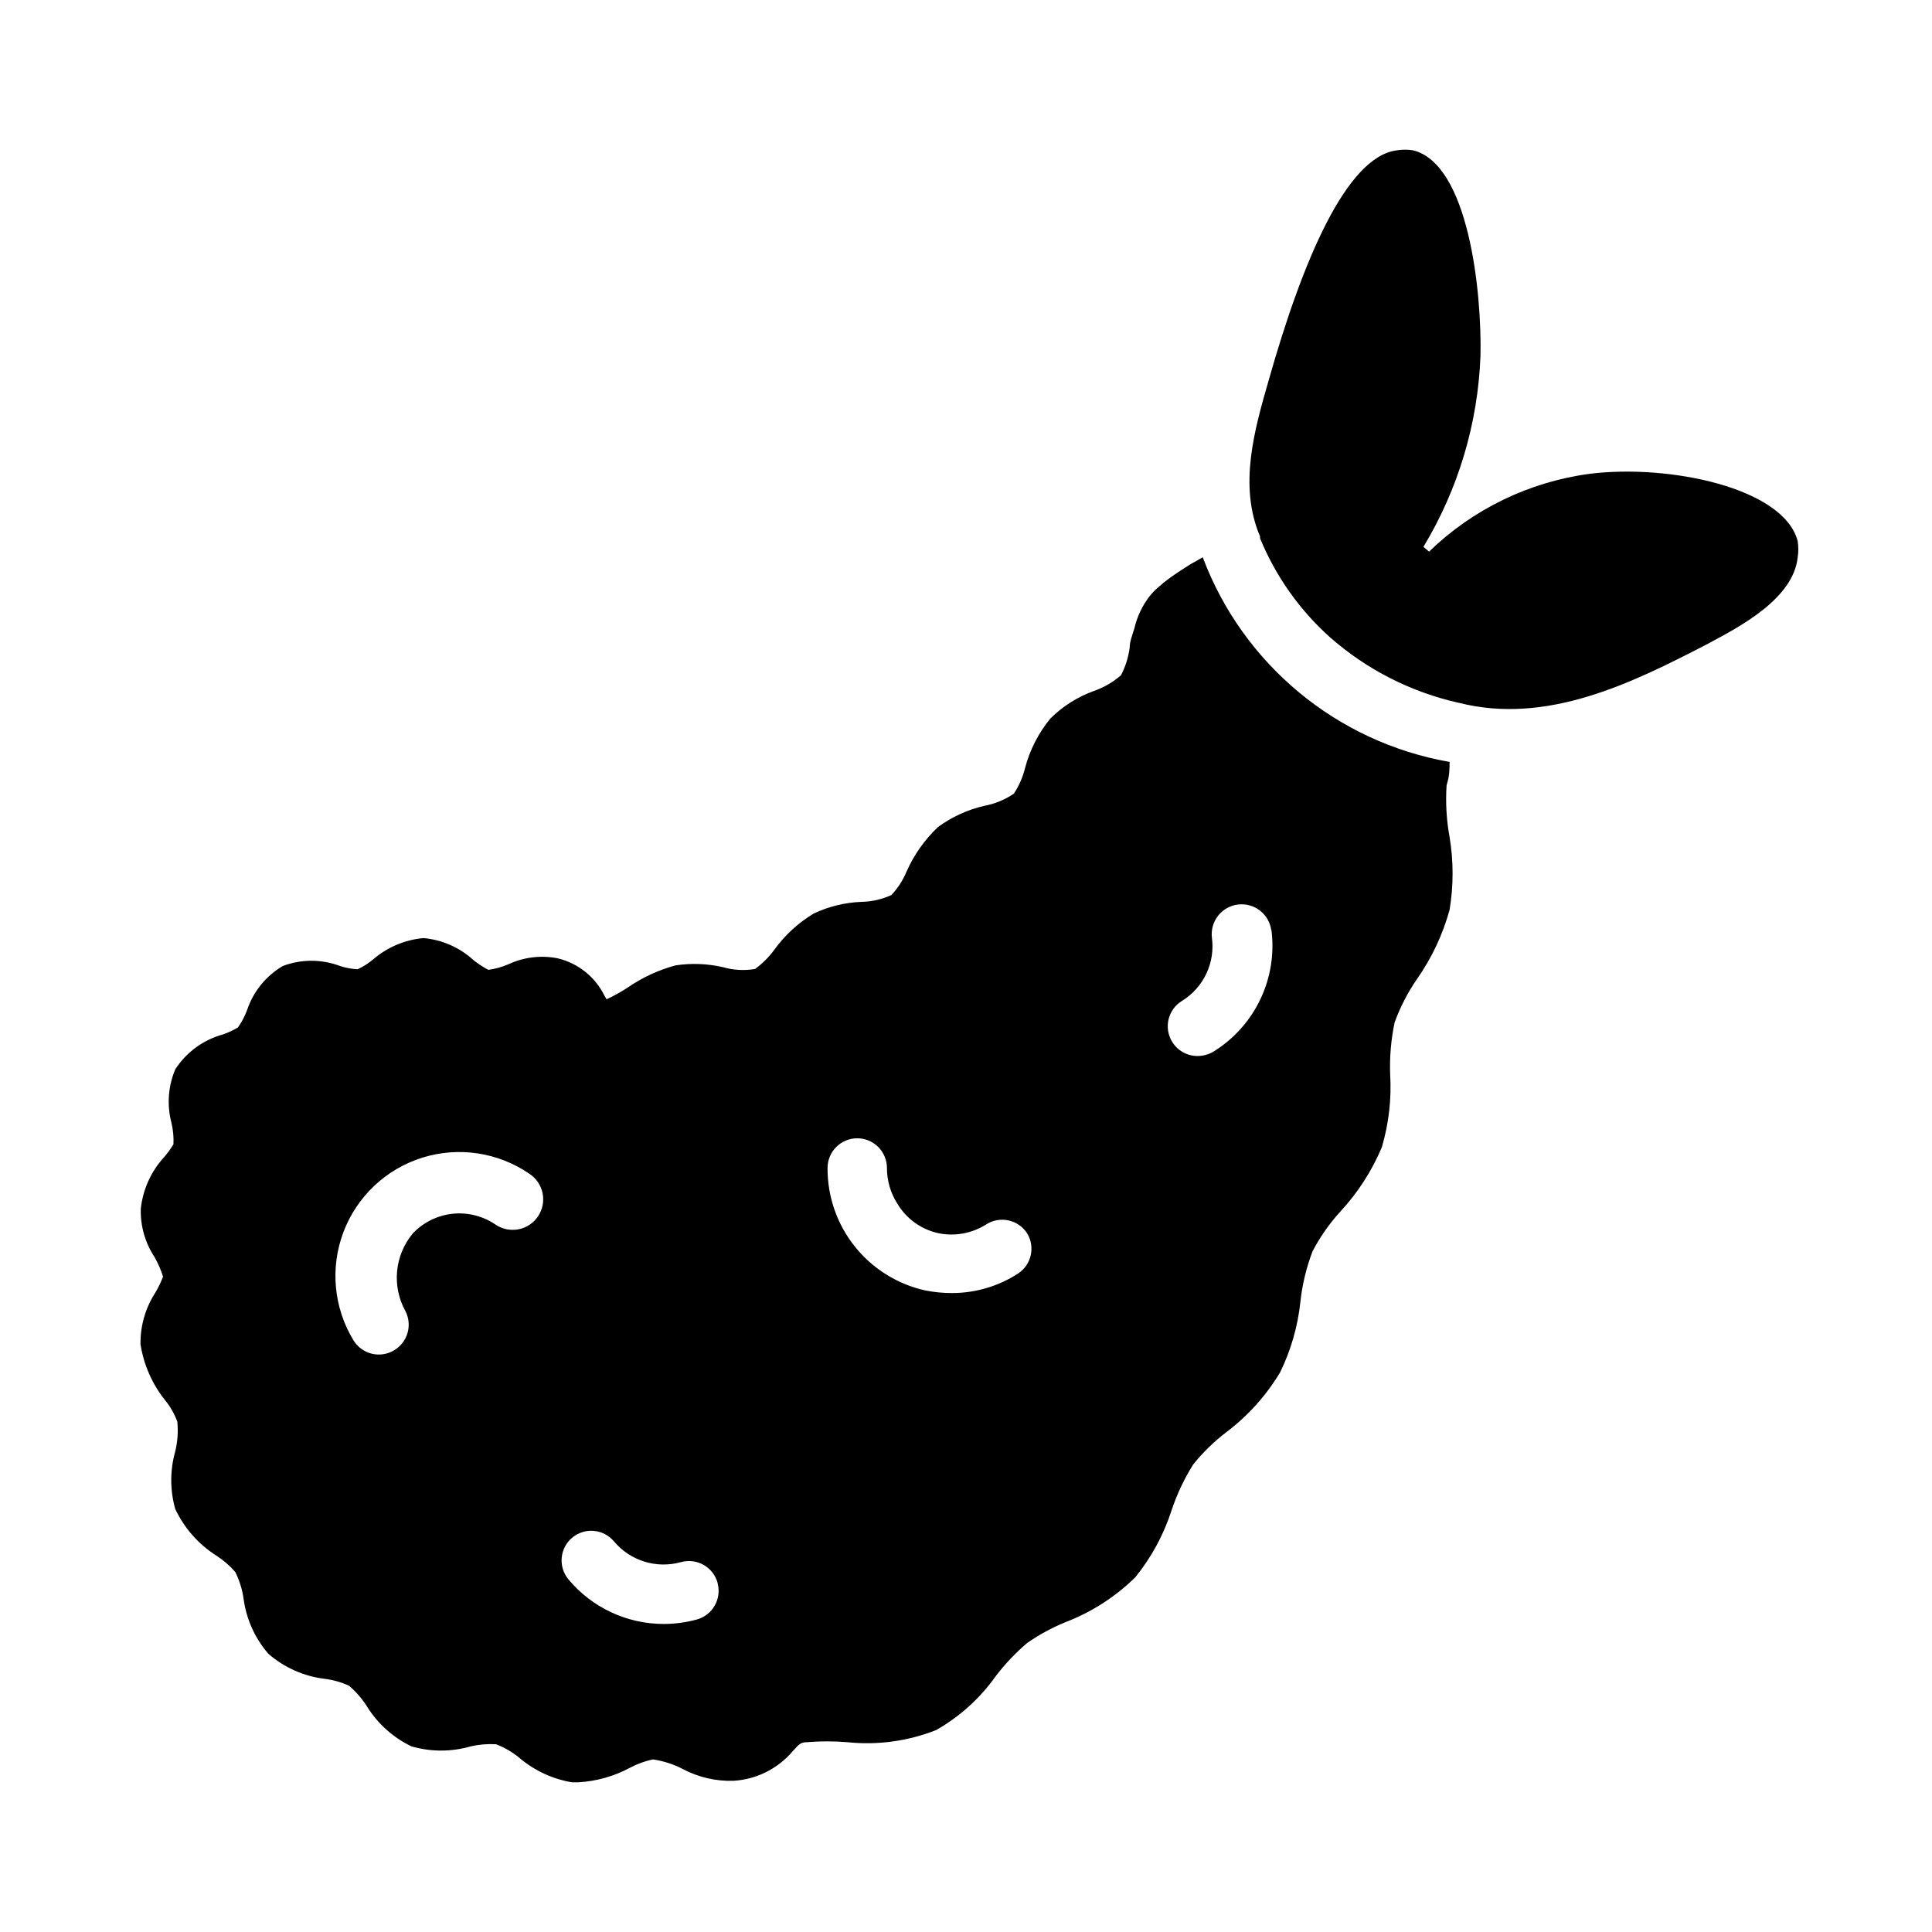 <?xml version="1.0" encoding="UTF-8"?>
<!-- Uploaded to: ICON Repo, www.iconrepo.com, Generator: ICON Repo Mixer Tools -->
<svg fill="#000000" width="800px" height="800px" version="1.1" viewBox="144 144 512 512" xmlns="http://www.w3.org/2000/svg">
 <path d="m620.41 291.68c-1.18 11.02-15.273 18.344-23.617 22.828-20.469 10.629-42.824 21.648-66.203 15.742v0.004c-12.672-2.832-24.422-8.812-34.164-17.398-8.062-7.234-14.387-16.195-18.5-26.215v-0.473c-5.746-13.539-1.496-28.262 2.363-41.645 8.816-31.094 20.469-59.039 33.93-60.691 1.406-0.234 2.844-0.234 4.25 0 14.719 3.621 18.262 37.473 17.871 54.555-0.684 17.852-5.887 35.242-15.117 50.539l1.496 1.258c11.621-11.262 26.551-18.492 42.59-20.625 20.859-2.598 51.406 3.621 55.105 17.871h-0.004c0.211 1.406 0.211 2.84 0 4.25zm-92.258 74.152c1.062 6.387 1.062 12.902 0 19.289-1.797 6.531-4.699 12.711-8.582 18.262-2.481 3.586-4.492 7.477-5.981 11.574-0.949 4.5-1.344 9.098-1.184 13.695 0.395 6.535-0.352 13.086-2.203 19.367-2.641 6.297-6.371 12.078-11.02 17.082-2.879 3.16-5.34 6.68-7.324 10.469-1.645 4.277-2.727 8.75-3.227 13.305-0.676 6.566-2.516 12.965-5.43 18.891-3.68 6.106-8.488 11.449-14.172 15.746-3.273 2.492-6.234 5.375-8.816 8.578-2.394 3.824-4.324 7.922-5.746 12.203-2.086 6.445-5.34 12.449-9.605 17.711-5.285 5.188-11.582 9.234-18.496 11.887-3.578 1.461-6.981 3.309-10.156 5.512-3.09 2.633-5.887 5.59-8.344 8.816-4.144 5.844-9.52 10.707-15.746 14.25-7.492 2.969-15.598 4.078-23.613 3.227-3.539-0.289-7.094-0.289-10.629 0-1.891 0-2.281 0.789-3.777 2.363v-0.004c-3.945 4.676-9.641 7.523-15.746 7.875-4.684 0.145-9.324-0.941-13.461-3.148-2.465-1.27-5.125-2.121-7.871-2.519-2.113 0.445-4.152 1.188-6.062 2.203-4.203 2.262-8.852 3.578-13.617 3.856h-1.812c-5.074-0.863-9.832-3.062-13.773-6.375-1.879-1.578-4.008-2.828-6.297-3.699-2.246-0.137-4.5 0.051-6.691 0.551-5.144 1.496-10.605 1.496-15.746 0-4.871-2.34-8.969-6.027-11.809-10.629-1.293-2.035-2.887-3.863-4.723-5.43-1.996-0.918-4.117-1.531-6.297-1.812-5.598-0.652-10.867-2.988-15.113-6.691-3.543-4.117-5.816-9.176-6.535-14.562-0.344-2.465-1.09-4.859-2.203-7.086-1.426-1.633-3.066-3.062-4.883-4.25-4.785-3.008-8.609-7.324-11.02-12.438-1.41-4.992-1.41-10.277 0-15.27 0.625-2.574 0.809-5.238 0.551-7.875-0.754-2.055-1.844-3.969-3.227-5.668-3.441-4.301-5.695-9.43-6.535-14.875-0.062-4.891 1.336-9.688 4.016-13.777 0.758-1.312 1.414-2.684 1.969-4.094-0.555-1.777-1.293-3.492-2.207-5.117-2.539-3.816-3.832-8.328-3.699-12.91 0.555-5.074 2.703-9.844 6.141-13.617 0.938-1.082 1.781-2.238 2.519-3.465 0.09-1.934-0.098-3.867-0.551-5.746-1.215-4.684-0.855-9.633 1.023-14.09 2.949-4.574 7.496-7.887 12.754-9.289 1.34-0.48 2.629-1.09 3.856-1.812 1.012-1.438 1.832-2.996 2.441-4.644 1.641-4.894 4.996-9.031 9.445-11.648 4.894-1.852 10.297-1.852 15.195 0 1.5 0.492 3.062 0.781 4.644 0.863 1.469-0.684 2.844-1.559 4.09-2.598 3.758-3.246 8.438-5.231 13.383-5.668 4.965 0.453 9.641 2.527 13.305 5.906 1.211 0.953 2.5 1.793 3.859 2.519 1.84-0.258 3.641-0.762 5.352-1.496 4.055-1.883 8.602-2.434 12.988-1.574 5.418 1.281 9.98 4.922 12.438 9.918l0.551 0.945c1.969-0.906 3.863-1.957 5.668-3.148 3.84-2.641 8.098-4.613 12.598-5.828 4.188-0.641 8.465-0.48 12.594 0.473 2.762 0.797 5.668 0.961 8.5 0.473 1.961-1.434 3.688-3.156 5.117-5.117 2.805-3.875 6.367-7.144 10.473-9.602 3.977-1.863 8.285-2.906 12.672-3.07 2.723-0.055 5.402-0.672 7.871-1.812 1.703-1.812 3.062-3.922 4.016-6.219 1.969-4.453 4.805-8.465 8.344-11.809 3.648-2.668 7.801-4.57 12.203-5.59 2.816-0.523 5.496-1.621 7.871-3.227 1.387-2.094 2.398-4.41 2.992-6.848 1.266-4.785 3.547-9.242 6.691-13.066 3.273-3.262 7.223-5.762 11.57-7.32 2.633-0.926 5.062-2.34 7.164-4.176 1.168-2.266 1.941-4.715 2.285-7.242 0-1.652 0.707-3.387 1.258-5.195 0.727-3.121 2.125-6.051 4.094-8.578 0.621-0.766 1.305-1.477 2.047-2.125 1.051-0.957 2.152-1.848 3.305-2.68 1.652-1.18 3.465-2.363 5.59-3.699l1.023-0.551 2.047-1.18c10.668 28.383 35.547 49.012 65.418 54.238 0 1.812 0 3.777-0.789 6.141-0.309 4.606-0.043 9.234 0.789 13.773zm-243.8 89.27c-8.312-5.731-18.805-7.32-28.441-4.305s-17.348 10.301-20.91 19.75-2.578 20.012 2.668 28.641c1.438 2.359 4.008 3.793 6.773 3.777 1.445-0.012 2.863-0.418 4.09-1.18 3.523-2.144 4.793-6.644 2.914-10.312-1.789-3.238-2.559-6.938-2.207-10.617 0.352-3.68 1.809-7.168 4.176-10.008 2.789-2.934 6.535-4.773 10.559-5.191 4.027-0.418 8.07 0.613 11.402 2.906 3.719 2.481 8.742 1.477 11.219-2.242 2.481-3.719 1.473-8.738-2.242-11.219zm49.828 108.4c-0.551-2.031-1.895-3.762-3.727-4.797-1.836-1.035-4.008-1.293-6.035-0.715-3.168 0.875-6.523 0.824-9.664-0.152-3.141-0.98-5.934-2.836-8.047-5.356-2.773-3.305-7.688-3.758-11.02-1.023-3.328 2.75-3.82 7.664-1.102 11.02 6.238 7.519 15.496 11.871 25.266 11.887 2.981 0 5.945-0.398 8.82-1.18 4.156-1.152 6.613-5.434 5.508-9.605zm82.027-92.652c-2.352-3.648-7.211-4.703-10.863-2.363-3.812 2.418-8.422 3.238-12.832 2.285-4.481-1.027-8.352-3.844-10.707-7.793-1.809-2.82-2.762-6.102-2.754-9.449 0-2.086-0.828-4.09-2.305-5.566-1.477-1.477-3.481-2.305-5.566-2.305-4.348 0-7.871 3.523-7.871 7.871-0.039 7.539 2.496 14.867 7.195 20.766 4.695 5.898 11.266 10.016 18.625 11.668 2.332 0.469 4.703 0.707 7.082 0.707 6.258 0.016 12.383-1.789 17.633-5.195 3.508-2.34 4.547-7.023 2.363-10.625zm64.707-80.215v-0.004c-0.52-4.344-4.469-7.445-8.816-6.926-4.348 0.523-7.449 4.469-6.926 8.816 0.434 3.246-0.078 6.547-1.477 9.504-1.395 2.961-3.617 5.457-6.394 7.184-1.805 1.078-3.102 2.836-3.606 4.875-0.504 2.039-0.168 4.199 0.926 5.988 1.438 2.363 4.008 3.797 6.769 3.781 1.438-0.012 2.848-0.391 4.094-1.102 5.445-3.344 9.801-8.195 12.539-13.969 2.742-5.769 3.746-12.211 2.891-18.543z"/>
</svg>